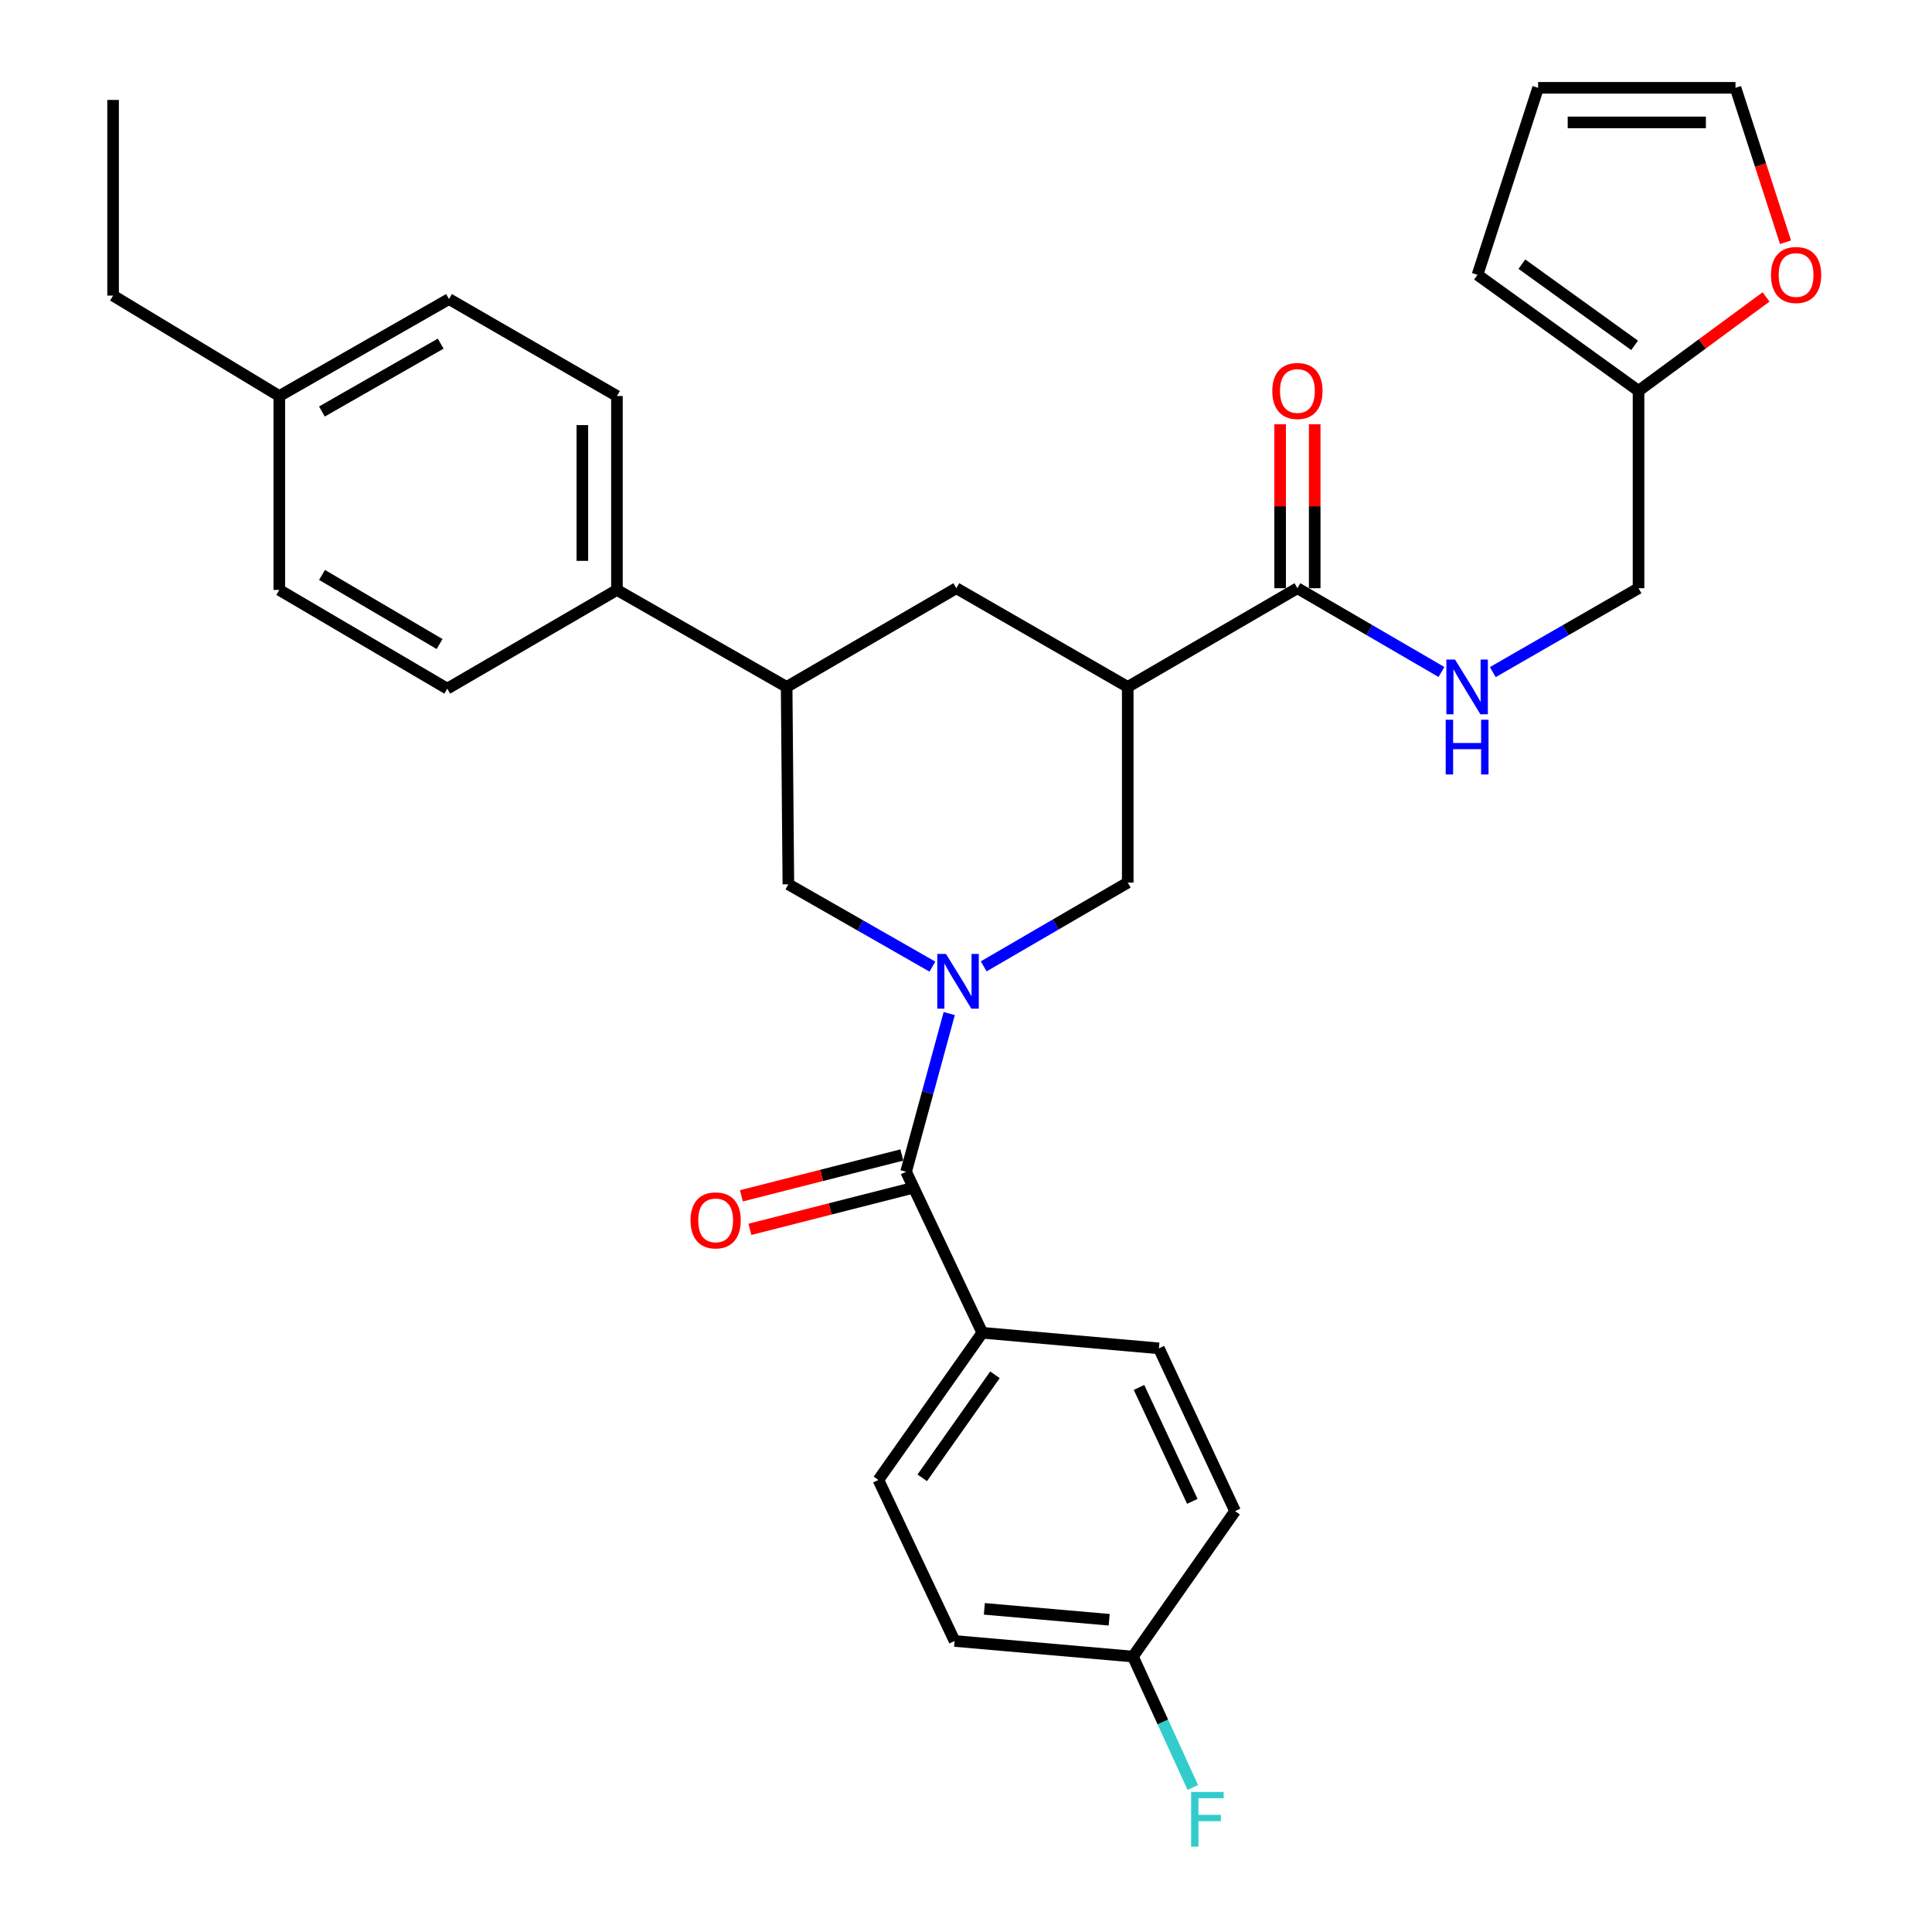 <?xml version='1.0' encoding='iso-8859-1'?>
<svg version='1.1' baseProfile='full'
              xmlns='http://www.w3.org/2000/svg'
                      xmlns:rdkit='http://www.rdkit.org/xml'
                      xmlns:xlink='http://www.w3.org/1999/xlink'
                  xml:space='preserve'
width='1000px' height='1000px' viewBox='0 0 1000 1000'>
<!-- END OF HEADER -->
<rect style='opacity:1.0;fill:#FFFFFF;stroke:none' width='1000' height='1000' x='0' y='0'> </rect>
<path class='bond-0' d='M 848.103,202.294 L 848.103,304.46' style='fill:none;fill-rule:evenodd;stroke:#000000;stroke-width:6px;stroke-linecap:butt;stroke-linejoin:miter;stroke-opacity:1' />
<path class='bond-1' d='M 848.103,202.294 L 881.111,177.99' style='fill:none;fill-rule:evenodd;stroke:#000000;stroke-width:6px;stroke-linecap:butt;stroke-linejoin:miter;stroke-opacity:1' />
<path class='bond-1' d='M 881.111,177.99 L 914.119,153.686' style='fill:none;fill-rule:evenodd;stroke:#FF0000;stroke-width:6px;stroke-linecap:butt;stroke-linejoin:miter;stroke-opacity:1' />
<path class='bond-2' d='M 848.103,202.294 L 764.755,142.25' style='fill:none;fill-rule:evenodd;stroke:#000000;stroke-width:6px;stroke-linecap:butt;stroke-linejoin:miter;stroke-opacity:1' />
<path class='bond-2' d='M 846.065,178.761 L 787.721,136.73' style='fill:none;fill-rule:evenodd;stroke:#000000;stroke-width:6px;stroke-linecap:butt;stroke-linejoin:miter;stroke-opacity:1' />
<path class='bond-3' d='M 671.54,304.46 L 708.817,326.14' style='fill:none;fill-rule:evenodd;stroke:#000000;stroke-width:6px;stroke-linecap:butt;stroke-linejoin:miter;stroke-opacity:1' />
<path class='bond-3' d='M 708.817,326.14 L 746.094,347.82' style='fill:none;fill-rule:evenodd;stroke:#0000FF;stroke-width:6px;stroke-linecap:butt;stroke-linejoin:miter;stroke-opacity:1' />
<path class='bond-4' d='M 680.491,304.46 L 680.491,262.034' style='fill:none;fill-rule:evenodd;stroke:#000000;stroke-width:6px;stroke-linecap:butt;stroke-linejoin:miter;stroke-opacity:1' />
<path class='bond-4' d='M 680.491,262.034 L 680.491,219.608' style='fill:none;fill-rule:evenodd;stroke:#FF0000;stroke-width:6px;stroke-linecap:butt;stroke-linejoin:miter;stroke-opacity:1' />
<path class='bond-4' d='M 662.588,304.46 L 662.588,262.034' style='fill:none;fill-rule:evenodd;stroke:#000000;stroke-width:6px;stroke-linecap:butt;stroke-linejoin:miter;stroke-opacity:1' />
<path class='bond-4' d='M 662.588,262.034 L 662.588,219.608' style='fill:none;fill-rule:evenodd;stroke:#FF0000;stroke-width:6px;stroke-linecap:butt;stroke-linejoin:miter;stroke-opacity:1' />
<path class='bond-5' d='M 671.54,304.46 L 583.716,355.543' style='fill:none;fill-rule:evenodd;stroke:#000000;stroke-width:6px;stroke-linecap:butt;stroke-linejoin:miter;stroke-opacity:1' />
<path class='bond-6' d='M 772.673,347.886 L 810.388,326.173' style='fill:none;fill-rule:evenodd;stroke:#0000FF;stroke-width:6px;stroke-linecap:butt;stroke-linejoin:miter;stroke-opacity:1' />
<path class='bond-6' d='M 810.388,326.173 L 848.103,304.46' style='fill:none;fill-rule:evenodd;stroke:#000000;stroke-width:6px;stroke-linecap:butt;stroke-linejoin:miter;stroke-opacity:1' />
<path class='bond-7' d='M 407.163,355.543 L 408.059,457.719' style='fill:none;fill-rule:evenodd;stroke:#000000;stroke-width:6px;stroke-linecap:butt;stroke-linejoin:miter;stroke-opacity:1' />
<path class='bond-8' d='M 407.163,355.543 L 494.987,304.46' style='fill:none;fill-rule:evenodd;stroke:#000000;stroke-width:6px;stroke-linecap:butt;stroke-linejoin:miter;stroke-opacity:1' />
<path class='bond-9' d='M 407.163,355.543 L 319.33,305.355' style='fill:none;fill-rule:evenodd;stroke:#000000;stroke-width:6px;stroke-linecap:butt;stroke-linejoin:miter;stroke-opacity:1' />
<path class='bond-10' d='M 408.059,457.719 L 445.336,479.022' style='fill:none;fill-rule:evenodd;stroke:#000000;stroke-width:6px;stroke-linecap:butt;stroke-linejoin:miter;stroke-opacity:1' />
<path class='bond-10' d='M 445.336,479.022 L 482.614,500.325' style='fill:none;fill-rule:evenodd;stroke:#0000FF;stroke-width:6px;stroke-linecap:butt;stroke-linejoin:miter;stroke-opacity:1' />
<path class='bond-11' d='M 509.163,500.184 L 546.439,478.504' style='fill:none;fill-rule:evenodd;stroke:#0000FF;stroke-width:6px;stroke-linecap:butt;stroke-linejoin:miter;stroke-opacity:1' />
<path class='bond-11' d='M 546.439,478.504 L 583.716,456.824' style='fill:none;fill-rule:evenodd;stroke:#000000;stroke-width:6px;stroke-linecap:butt;stroke-linejoin:miter;stroke-opacity:1' />
<path class='bond-12' d='M 491.324,524.622 L 480.161,565.557' style='fill:none;fill-rule:evenodd;stroke:#0000FF;stroke-width:6px;stroke-linecap:butt;stroke-linejoin:miter;stroke-opacity:1' />
<path class='bond-12' d='M 480.161,565.557 L 468.998,606.493' style='fill:none;fill-rule:evenodd;stroke:#000000;stroke-width:6px;stroke-linecap:butt;stroke-linejoin:miter;stroke-opacity:1' />
<path class='bond-13' d='M 583.716,456.824 L 583.716,355.543' style='fill:none;fill-rule:evenodd;stroke:#000000;stroke-width:6px;stroke-linecap:butt;stroke-linejoin:miter;stroke-opacity:1' />
<path class='bond-14' d='M 583.716,355.543 L 494.987,304.46' style='fill:none;fill-rule:evenodd;stroke:#000000;stroke-width:6px;stroke-linecap:butt;stroke-linejoin:miter;stroke-opacity:1' />
<path class='bond-15' d='M 508.434,689.841 L 454.656,766.018' style='fill:none;fill-rule:evenodd;stroke:#000000;stroke-width:6px;stroke-linecap:butt;stroke-linejoin:miter;stroke-opacity:1' />
<path class='bond-15' d='M 514.993,711.592 L 477.348,764.916' style='fill:none;fill-rule:evenodd;stroke:#000000;stroke-width:6px;stroke-linecap:butt;stroke-linejoin:miter;stroke-opacity:1' />
<path class='bond-16' d='M 508.434,689.841 L 599.849,697.907' style='fill:none;fill-rule:evenodd;stroke:#000000;stroke-width:6px;stroke-linecap:butt;stroke-linejoin:miter;stroke-opacity:1' />
<path class='bond-17' d='M 508.434,689.841 L 468.998,606.493' style='fill:none;fill-rule:evenodd;stroke:#000000;stroke-width:6px;stroke-linecap:butt;stroke-linejoin:miter;stroke-opacity:1' />
<path class='bond-18' d='M 466.79,597.818 L 425.269,608.387' style='fill:none;fill-rule:evenodd;stroke:#000000;stroke-width:6px;stroke-linecap:butt;stroke-linejoin:miter;stroke-opacity:1' />
<path class='bond-18' d='M 425.269,608.387 L 383.748,618.955' style='fill:none;fill-rule:evenodd;stroke:#FF0000;stroke-width:6px;stroke-linecap:butt;stroke-linejoin:miter;stroke-opacity:1' />
<path class='bond-18' d='M 471.206,615.167 L 429.685,625.736' style='fill:none;fill-rule:evenodd;stroke:#000000;stroke-width:6px;stroke-linecap:butt;stroke-linejoin:miter;stroke-opacity:1' />
<path class='bond-18' d='M 429.685,625.736 L 388.164,636.305' style='fill:none;fill-rule:evenodd;stroke:#FF0000;stroke-width:6px;stroke-linecap:butt;stroke-linejoin:miter;stroke-opacity:1' />
<path class='bond-19' d='M 454.656,766.018 L 494.092,849.366' style='fill:none;fill-rule:evenodd;stroke:#000000;stroke-width:6px;stroke-linecap:butt;stroke-linejoin:miter;stroke-opacity:1' />
<path class='bond-20' d='M 494.092,849.366 L 586.402,857.432' style='fill:none;fill-rule:evenodd;stroke:#000000;stroke-width:6px;stroke-linecap:butt;stroke-linejoin:miter;stroke-opacity:1' />
<path class='bond-20' d='M 509.497,832.741 L 574.114,838.387' style='fill:none;fill-rule:evenodd;stroke:#000000;stroke-width:6px;stroke-linecap:butt;stroke-linejoin:miter;stroke-opacity:1' />
<path class='bond-21' d='M 586.402,857.432 L 639.275,782.15' style='fill:none;fill-rule:evenodd;stroke:#000000;stroke-width:6px;stroke-linecap:butt;stroke-linejoin:miter;stroke-opacity:1' />
<path class='bond-22' d='M 586.402,857.432 L 601.903,891.316' style='fill:none;fill-rule:evenodd;stroke:#000000;stroke-width:6px;stroke-linecap:butt;stroke-linejoin:miter;stroke-opacity:1' />
<path class='bond-22' d='M 601.903,891.316 L 617.405,925.199' style='fill:none;fill-rule:evenodd;stroke:#33CCCC;stroke-width:6px;stroke-linecap:butt;stroke-linejoin:miter;stroke-opacity:1' />
<path class='bond-23' d='M 232.401,154.792 L 144.567,204.98' style='fill:none;fill-rule:evenodd;stroke:#000000;stroke-width:6px;stroke-linecap:butt;stroke-linejoin:miter;stroke-opacity:1' />
<path class='bond-23' d='M 228.108,177.864 L 166.624,212.996' style='fill:none;fill-rule:evenodd;stroke:#000000;stroke-width:6px;stroke-linecap:butt;stroke-linejoin:miter;stroke-opacity:1' />
<path class='bond-24' d='M 232.401,154.792 L 319.33,204.98' style='fill:none;fill-rule:evenodd;stroke:#000000;stroke-width:6px;stroke-linecap:butt;stroke-linejoin:miter;stroke-opacity:1' />
<path class='bond-25' d='M 144.567,204.98 L 144.567,305.355' style='fill:none;fill-rule:evenodd;stroke:#000000;stroke-width:6px;stroke-linecap:butt;stroke-linejoin:miter;stroke-opacity:1' />
<path class='bond-26' d='M 144.567,204.98 L 58.534,153.001' style='fill:none;fill-rule:evenodd;stroke:#000000;stroke-width:6px;stroke-linecap:butt;stroke-linejoin:miter;stroke-opacity:1' />
<path class='bond-27' d='M 144.567,305.355 L 231.496,356.448' style='fill:none;fill-rule:evenodd;stroke:#000000;stroke-width:6px;stroke-linecap:butt;stroke-linejoin:miter;stroke-opacity:1' />
<path class='bond-27' d='M 166.678,297.585 L 227.528,333.35' style='fill:none;fill-rule:evenodd;stroke:#000000;stroke-width:6px;stroke-linecap:butt;stroke-linejoin:miter;stroke-opacity:1' />
<path class='bond-28' d='M 231.496,356.448 L 319.33,305.355' style='fill:none;fill-rule:evenodd;stroke:#000000;stroke-width:6px;stroke-linecap:butt;stroke-linejoin:miter;stroke-opacity:1' />
<path class='bond-29' d='M 319.33,305.355 L 319.33,204.98' style='fill:none;fill-rule:evenodd;stroke:#000000;stroke-width:6px;stroke-linecap:butt;stroke-linejoin:miter;stroke-opacity:1' />
<path class='bond-29' d='M 301.427,290.299 L 301.427,220.036' style='fill:none;fill-rule:evenodd;stroke:#000000;stroke-width:6px;stroke-linecap:butt;stroke-linejoin:miter;stroke-opacity:1' />
<path class='bond-30' d='M 58.534,153.001 L 58.534,51.73' style='fill:none;fill-rule:evenodd;stroke:#000000;stroke-width:6px;stroke-linecap:butt;stroke-linejoin:miter;stroke-opacity:1' />
<path class='bond-31' d='M 639.275,782.15 L 599.849,697.907' style='fill:none;fill-rule:evenodd;stroke:#000000;stroke-width:6px;stroke-linecap:butt;stroke-linejoin:miter;stroke-opacity:1' />
<path class='bond-31' d='M 617.146,777.102 L 589.548,718.132' style='fill:none;fill-rule:evenodd;stroke:#000000;stroke-width:6px;stroke-linecap:butt;stroke-linejoin:miter;stroke-opacity:1' />
<path class='bond-32' d='M 924.187,125.386 L 911.239,85.42' style='fill:none;fill-rule:evenodd;stroke:#FF0000;stroke-width:6px;stroke-linecap:butt;stroke-linejoin:miter;stroke-opacity:1' />
<path class='bond-32' d='M 911.239,85.42 L 898.291,45.455' style='fill:none;fill-rule:evenodd;stroke:#000000;stroke-width:6px;stroke-linecap:butt;stroke-linejoin:miter;stroke-opacity:1' />
<path class='bond-33' d='M 898.291,45.455 L 796.115,45.455' style='fill:none;fill-rule:evenodd;stroke:#000000;stroke-width:6px;stroke-linecap:butt;stroke-linejoin:miter;stroke-opacity:1' />
<path class='bond-33' d='M 882.964,63.358 L 811.441,63.358' style='fill:none;fill-rule:evenodd;stroke:#000000;stroke-width:6px;stroke-linecap:butt;stroke-linejoin:miter;stroke-opacity:1' />
<path class='bond-34' d='M 796.115,45.455 L 764.755,142.25' style='fill:none;fill-rule:evenodd;stroke:#000000;stroke-width:6px;stroke-linecap:butt;stroke-linejoin:miter;stroke-opacity:1' />
<path  class='atom-2' d='M 753.114 341.383
L 762.394 356.383
Q 763.314 357.863, 764.794 360.543
Q 766.274 363.223, 766.354 363.383
L 766.354 341.383
L 770.114 341.383
L 770.114 369.703
L 766.234 369.703
L 756.274 353.303
Q 755.114 351.383, 753.874 349.183
Q 752.674 346.983, 752.314 346.303
L 752.314 369.703
L 748.634 369.703
L 748.634 341.383
L 753.114 341.383
' fill='#0000FF'/>
<path  class='atom-2' d='M 748.294 372.535
L 752.134 372.535
L 752.134 384.575
L 766.614 384.575
L 766.614 372.535
L 770.454 372.535
L 770.454 400.855
L 766.614 400.855
L 766.614 387.775
L 752.134 387.775
L 752.134 400.855
L 748.294 400.855
L 748.294 372.535
' fill='#0000FF'/>
<path  class='atom-3' d='M 658.54 202.374
Q 658.54 195.574, 661.9 191.774
Q 665.26 187.974, 671.54 187.974
Q 677.82 187.974, 681.18 191.774
Q 684.54 195.574, 684.54 202.374
Q 684.54 209.254, 681.14 213.174
Q 677.74 217.054, 671.54 217.054
Q 665.3 217.054, 661.9 213.174
Q 658.54 209.294, 658.54 202.374
M 671.54 213.854
Q 675.86 213.854, 678.18 210.974
Q 680.54 208.054, 680.54 202.374
Q 680.54 196.814, 678.18 194.014
Q 675.86 191.174, 671.54 191.174
Q 667.22 191.174, 664.86 193.974
Q 662.54 196.774, 662.54 202.374
Q 662.54 208.094, 664.86 210.974
Q 667.22 213.854, 671.54 213.854
' fill='#FF0000'/>
<path  class='atom-7' d='M 489.622 493.747
L 498.902 508.747
Q 499.822 510.227, 501.302 512.907
Q 502.782 515.587, 502.862 515.747
L 502.862 493.747
L 506.622 493.747
L 506.622 522.067
L 502.742 522.067
L 492.782 505.667
Q 491.622 503.747, 490.382 501.547
Q 489.182 499.347, 488.822 498.667
L 488.822 522.067
L 485.142 522.067
L 485.142 493.747
L 489.622 493.747
' fill='#0000FF'/>
<path  class='atom-13' d='M 357.413 631.667
Q 357.413 624.867, 360.773 621.067
Q 364.133 617.267, 370.413 617.267
Q 376.693 617.267, 380.053 621.067
Q 383.413 624.867, 383.413 631.667
Q 383.413 638.547, 380.013 642.467
Q 376.613 646.347, 370.413 646.347
Q 364.173 646.347, 360.773 642.467
Q 357.413 638.587, 357.413 631.667
M 370.413 643.147
Q 374.733 643.147, 377.053 640.267
Q 379.413 637.347, 379.413 631.667
Q 379.413 626.107, 377.053 623.307
Q 374.733 620.467, 370.413 620.467
Q 366.093 620.467, 363.733 623.267
Q 361.413 626.067, 361.413 631.667
Q 361.413 637.387, 363.733 640.267
Q 366.093 643.147, 370.413 643.147
' fill='#FF0000'/>
<path  class='atom-27' d='M 616.523 927.515
L 633.363 927.515
L 633.363 930.755
L 620.323 930.755
L 620.323 939.355
L 631.923 939.355
L 631.923 942.635
L 620.323 942.635
L 620.323 955.835
L 616.523 955.835
L 616.523 927.515
' fill='#33CCCC'/>
<path  class='atom-28' d='M 916.65 142.33
Q 916.65 135.53, 920.01 131.73
Q 923.37 127.93, 929.65 127.93
Q 935.93 127.93, 939.29 131.73
Q 942.65 135.53, 942.65 142.33
Q 942.65 149.21, 939.25 153.13
Q 935.85 157.01, 929.65 157.01
Q 923.41 157.01, 920.01 153.13
Q 916.65 149.25, 916.65 142.33
M 929.65 153.81
Q 933.97 153.81, 936.29 150.93
Q 938.65 148.01, 938.65 142.33
Q 938.65 136.77, 936.29 133.97
Q 933.97 131.13, 929.65 131.13
Q 925.33 131.13, 922.97 133.93
Q 920.65 136.73, 920.65 142.33
Q 920.65 148.05, 922.97 150.93
Q 925.33 153.81, 929.65 153.81
' fill='#FF0000'/>
</svg>
